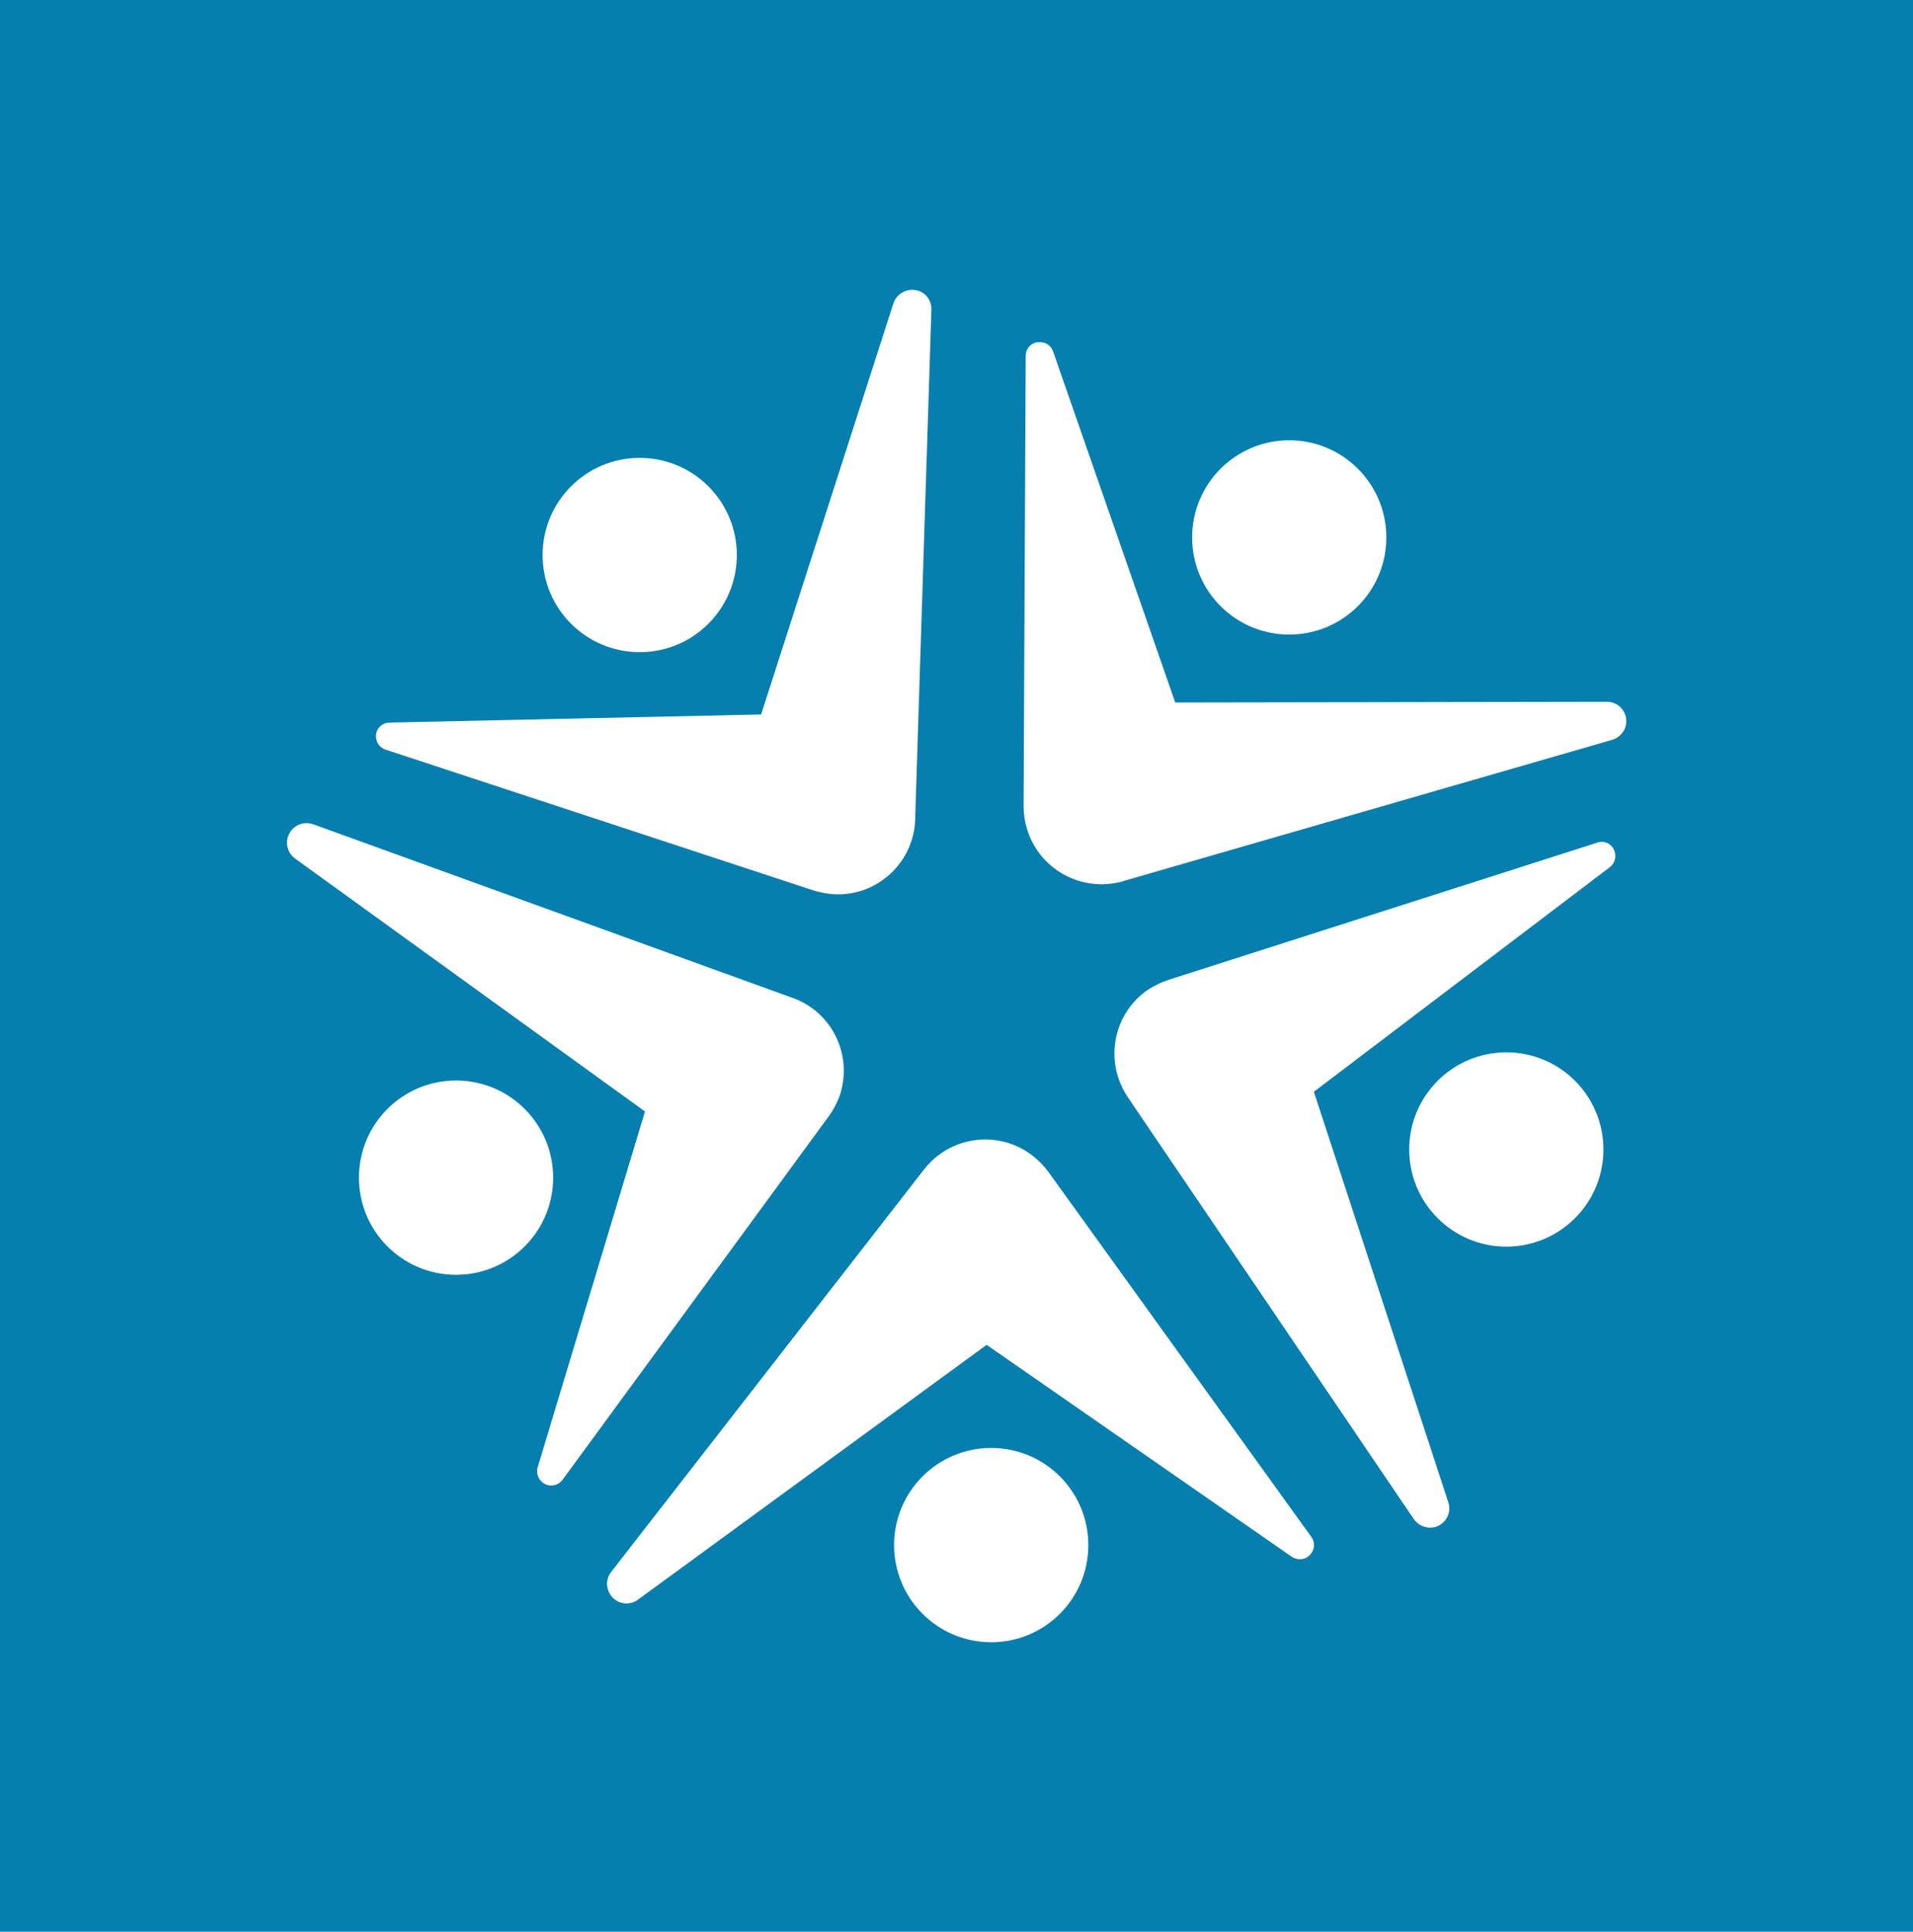 <svg width="990.621" height="1000" viewBox="0 0 990.621 1000" xmlns="http://www.w3.org/2000/svg"><defs/><path fill="#067faf" d="M 0 0 L 1000 0 L 1000 1000 L 0 1000 Z"/><path fill="#ffffff" transform="matrix(1.822 0 0 1.822 -43.185 -58.301)" d="M 315.219 133.093 L 314.619 261.093 C 314.619 263.093 314.919 265.293 315.519 267.293 C 318.919 278.993 331.119 285.693 342.819 282.393 L 343.419 282.193 L 481.919 242.193 C 484.219 241.493 485.919 239.393 485.919 236.893 C 485.919 233.793 483.419 231.393 480.419 231.393 L 357.719 231.593 L 323.019 131.893 C 322.519 130.293 321.019 129.193 319.219 129.193 C 317.019 129.093 315.219 130.893 315.219 133.093 Z"/><path fill="#ffffff" transform="matrix(1.822 0 0 1.822 -43.185 -58.301)" d="M 417.719 184.693 C 417.719 199.936 405.362 212.293 390.119 212.293 C 374.876 212.293 362.519 199.936 362.519 184.693 C 362.519 169.45 374.876 157.093 390.119 157.093 C 405.362 157.093 417.719 169.45 417.719 184.693 Z"/><path fill="#ffffff" transform="matrix(1.822 0 0 1.822 -43.185 -58.301)" d="M 477.719 271.393 L 355.819 310.393 C 353.919 310.993 351.919 311.993 350.119 313.093 C 340.019 319.893 337.419 333.593 344.219 343.693 L 344.619 344.293 L 425.519 463.593 C 426.919 465.593 429.419 466.493 431.819 465.793 C 434.719 464.793 436.319 461.693 435.319 458.793 L 397.119 342.193 L 481.219 278.393 C 482.519 277.393 483.119 275.693 482.619 273.993 C 482.019 271.893 479.819 270.693 477.719 271.393 Z"/><path fill="#ffffff" transform="matrix(1.822 0 0 1.822 -43.185 -58.301)" d="M 479.419 358.593 C 479.419 373.836 467.062 386.193 451.819 386.193 C 436.576 386.193 424.219 373.836 424.219 358.593 C 424.219 343.35 436.576 330.993 451.819 330.993 C 467.062 330.993 479.419 343.35 479.419 358.593 Z"/><path fill="#ffffff" transform="matrix(1.822 0 0 1.822 -43.185 -58.301)" d="M 396.419 468.693 L 321.619 364.893 C 320.419 363.293 318.919 361.693 317.219 360.393 C 307.619 352.893 293.719 354.693 286.319 364.293 L 285.919 364.793 L 197.419 478.593 C 195.919 480.493 195.819 483.193 197.319 485.293 C 199.119 487.793 202.619 488.293 205.019 486.493 L 304.119 414.093 L 390.819 474.293 C 392.219 475.193 394.019 475.293 395.419 474.293 C 397.219 472.993 397.719 470.493 396.419 468.693 Z"/><path fill="#ffffff" transform="matrix(1.822 0 0 1.822 -43.185 -58.301)" d="M 333.019 470.993 C 333.019 486.236 320.662 498.593 305.419 498.593 C 290.176 498.593 277.819 486.236 277.819 470.993 C 277.819 455.75 290.176 443.393 305.419 443.393 C 320.662 443.393 333.019 455.75 333.019 470.993 Z"/><path fill="#ffffff" transform="matrix(1.822 0 0 1.822 -43.185 -58.301)" d="M 183.619 452.393 L 259.219 349.193 C 260.419 347.593 261.419 345.693 262.219 343.693 C 266.319 332.193 260.419 319.593 248.919 315.493 L 248.319 315.293 L 112.719 266.193 C 110.419 265.393 107.819 266.093 106.319 268.193 C 104.519 270.693 105.119 274.093 107.519 275.893 L 207.019 347.793 L 176.519 448.893 C 176.019 450.493 176.619 452.193 178.019 453.293 C 179.819 454.593 182.319 454.193 183.619 452.393 Z"/><path fill="#ffffff" transform="matrix(1.822 0 0 1.822 -43.185 -58.301)" d="M 180.919 366.593 C 180.919 381.836 168.562 394.193 153.319 394.193 C 138.076 394.193 125.719 381.836 125.719 366.593 C 125.719 351.35 138.076 338.993 153.319 338.993 C 168.562 338.993 180.919 351.35 180.919 366.593 Z"/><path fill="#ffffff" transform="matrix(1.822 0 0 1.822 -43.185 -58.301)" d="M 133.319 244.993 L 254.919 284.993 C 256.819 285.593 259.019 285.993 261.119 286.093 C 273.319 286.493 283.419 276.893 283.819 264.793 L 283.819 264.093 L 288.419 119.993 C 288.519 117.593 287.019 115.293 284.619 114.593 C 281.719 113.693 278.619 115.293 277.619 118.193 L 240.019 234.993 L 134.419 237.293 C 132.819 237.293 131.219 238.393 130.719 239.993 C 130.119 242.093 131.219 244.293 133.319 244.993 Z"/><path fill="#ffffff" transform="matrix(1.822 0 0 1.822 -43.185 -58.301)" d="M 233.119 189.693 C 233.119 204.936 220.762 217.293 205.519 217.293 C 190.276 217.293 177.919 204.936 177.919 189.693 C 177.919 174.45 190.276 162.093 205.519 162.093 C 220.762 162.093 233.119 174.45 233.119 189.693 Z"/></svg>